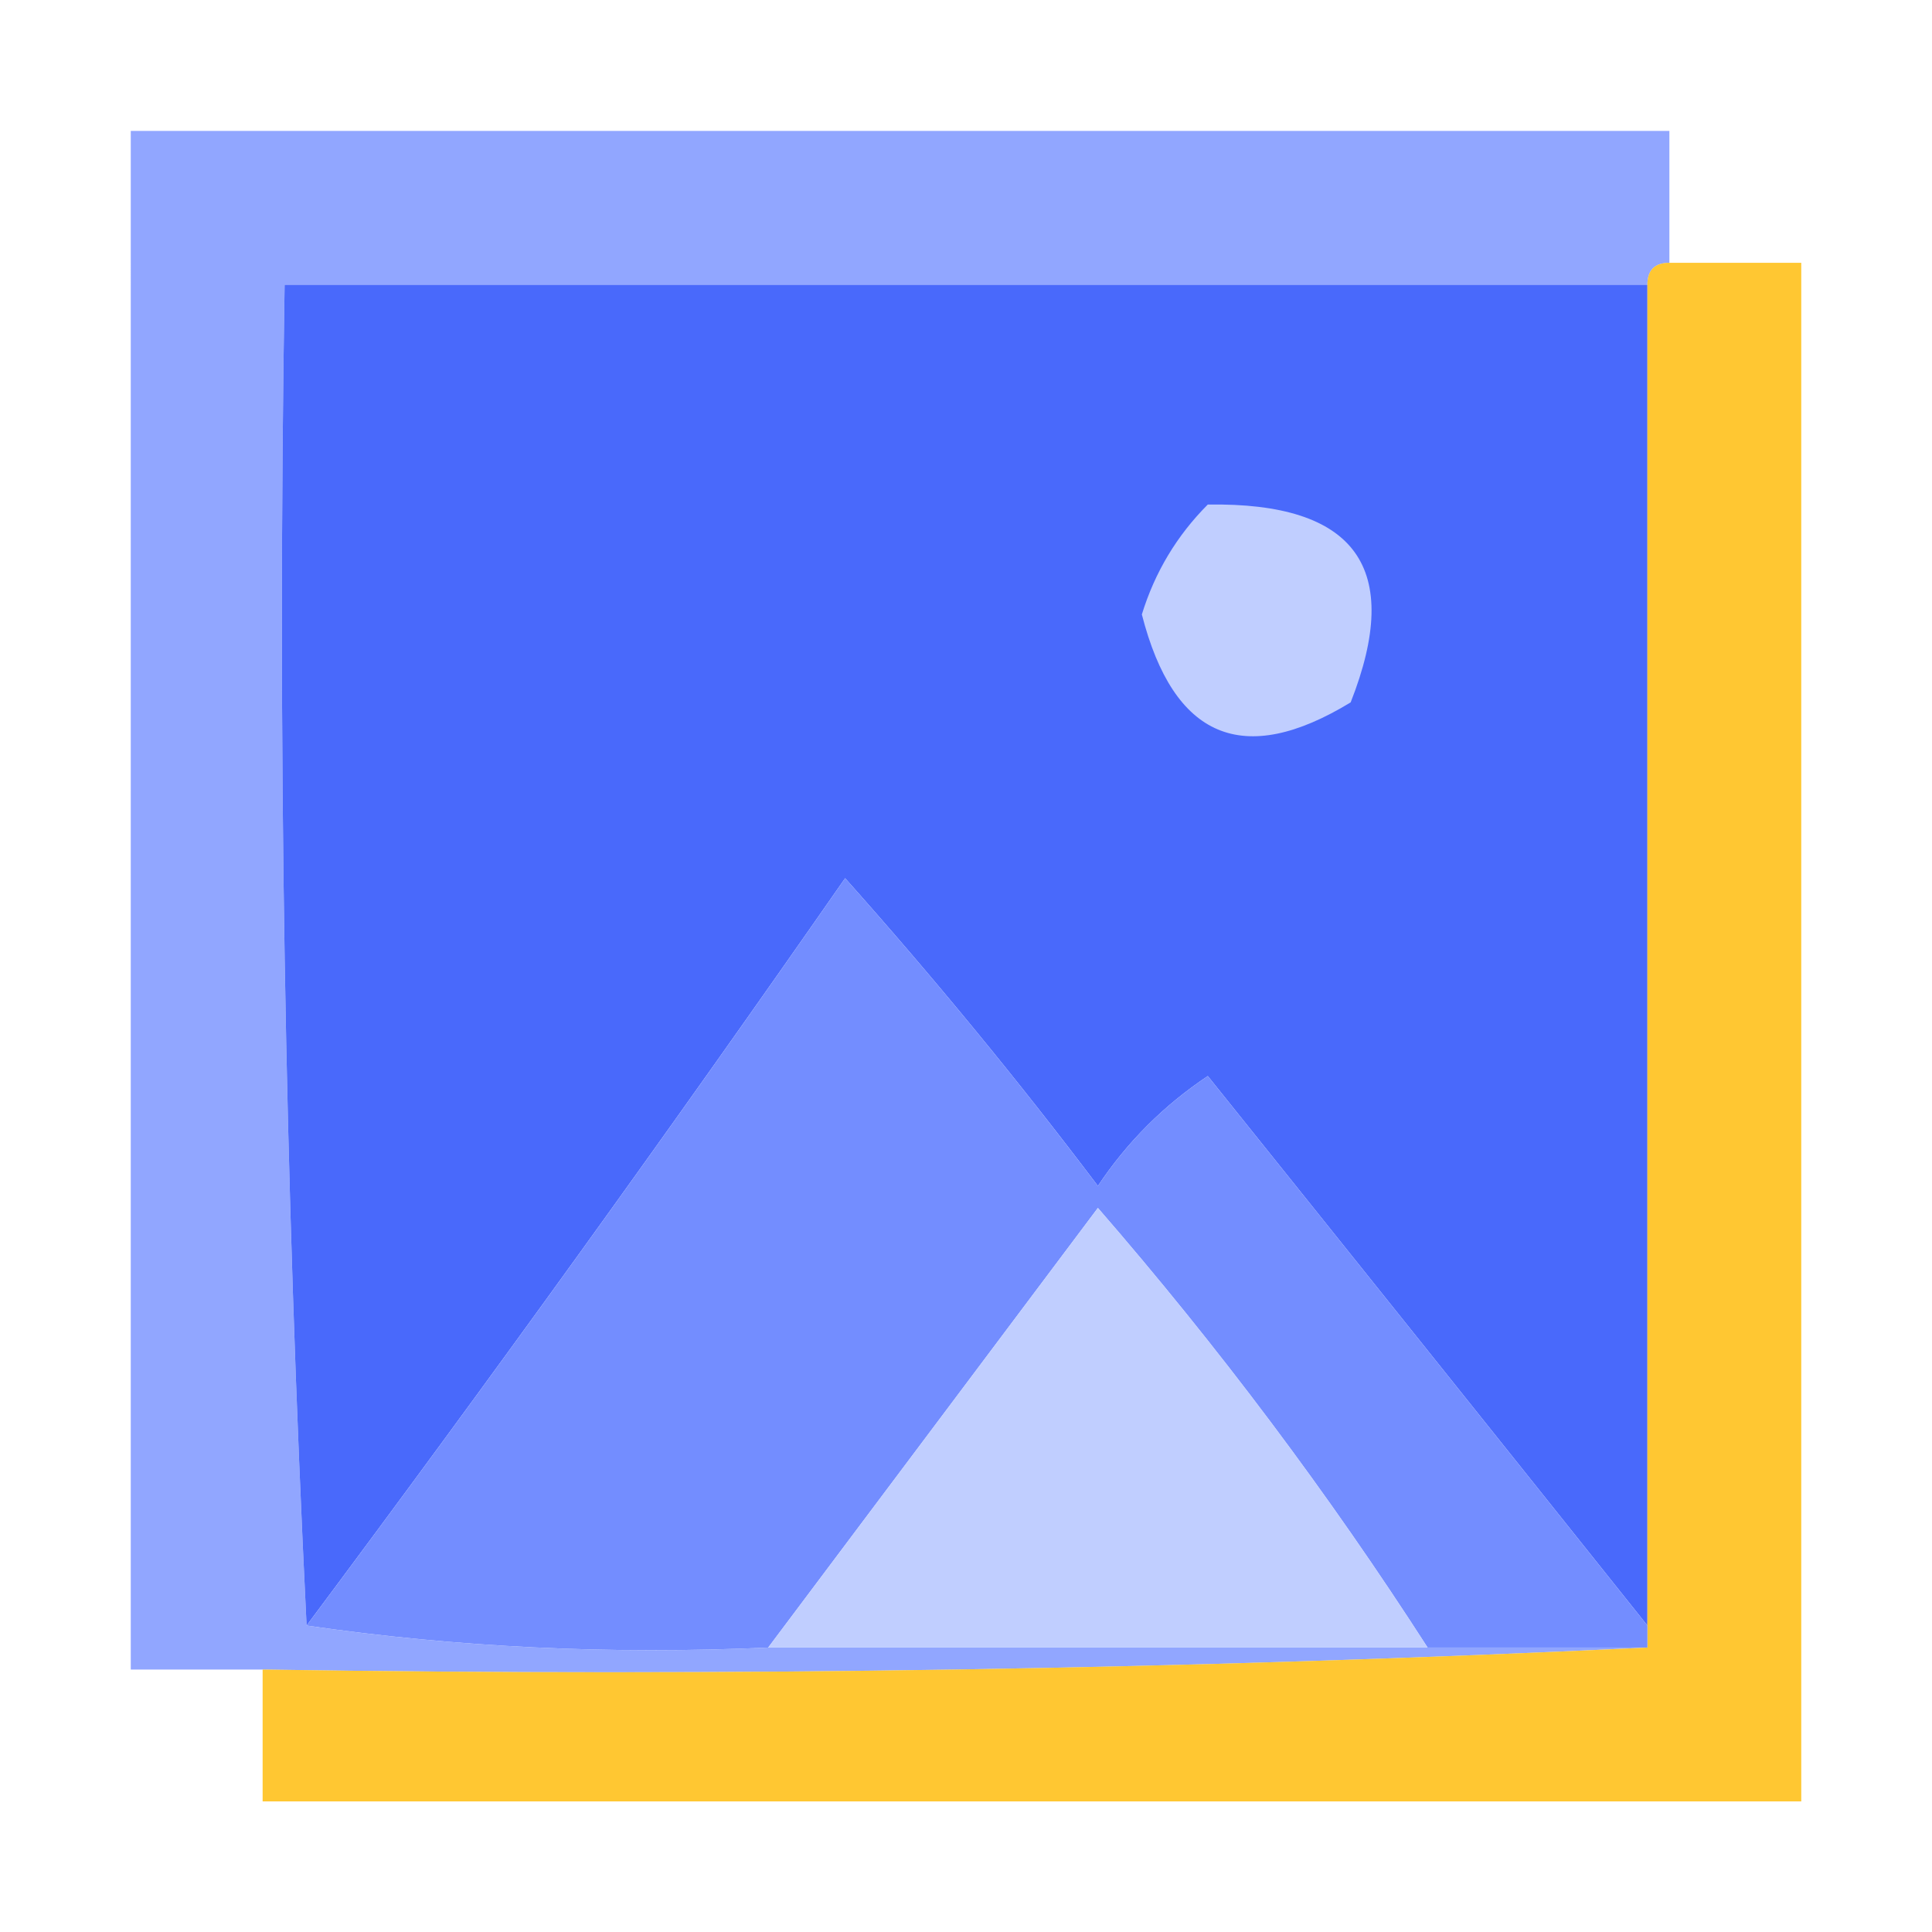 <?xml version="1.0" encoding="UTF-8"?>
<svg id="Calque_1" data-name="Calque 1" xmlns="http://www.w3.org/2000/svg" viewBox="0 0 1080 1080">
  <defs>
    <style>
      .cls-1 {
        fill: #ffba00;
        opacity: .91;
      }

      .cls-1, .cls-2, .cls-3, .cls-4, .cls-5 {
        fill-rule: evenodd;
        stroke-width: 0px;
      }

      .cls-1, .cls-2, .cls-6, .cls-7 {
        isolation: isolate;
      }

      .cls-2 {
        opacity: .9;
      }

      .cls-2, .cls-5 {
        fill: #738dff;
      }

      .cls-3 {
        fill: #4969fb;
      }

      .cls-4 {
        fill: #c0ceff;
      }

      .cls-6 {
        opacity: .87;
      }

      .cls-7 {
        opacity: .88;
      }
    </style>
  </defs>
  <g class="cls-6">
    <path class="cls-2" d="m933.2,146.9c-8.19,0-12.29,4.1-12.29,12.29H159.1c-4.06,251.97.03,501.81,12.29,749.52,83.72,12.18,169.73,16.27,258.03,12.29h491.49c-255.9,12.25-513.93,16.35-774.09,12.29h-73.72V73.17h860.1v73.72Z"/>
  </g>
  <path class="cls-3" d="m920.91,159.18v749.52c-81.25-101.86-163.17-204.25-245.74-307.18-24.57,16.38-45.05,36.86-61.44,61.44-44.41-58.82-91.51-116.16-141.3-172.02-98.27,141.19-198.62,280.45-301.04,417.77-12.25-247.71-16.35-497.55-12.29-749.52h761.81Z"/>
  <g class="cls-7">
    <path class="cls-1" d="m933.2,146.9h73.72v860.1H146.81v-73.72c260.16,4.06,518.19-.03,774.09-12.29V159.18c0-8.19,4.1-12.29,12.29-12.29Z"/>
  </g>
  <path class="cls-4" d="m675.16,282.05c82.83-1.35,109.45,35.51,79.87,110.58-60.04,36.58-98.95,20.2-116.73-49.15,7.28-23.62,19.57-44.1,36.86-61.44Z"/>
  <path class="cls-5" d="m920.91,908.7v12.29h-122.87c-55.38-86.05-116.81-167.96-184.31-245.74-61.4,81.81-122.84,163.72-184.31,245.74-88.3,3.99-174.31-.11-258.03-12.29,102.42-137.32,202.77-276.57,301.04-417.77,49.79,55.86,96.89,113.2,141.3,172.02,16.38-24.57,36.86-45.05,61.44-61.44,82.58,102.93,164.49,205.32,245.74,307.18Z"/>
  <path class="cls-4" d="m798.04,920.99h-368.62c61.47-82.02,122.9-163.93,184.31-245.74,67.49,77.78,128.93,159.69,184.31,245.74Z"/>
</svg>